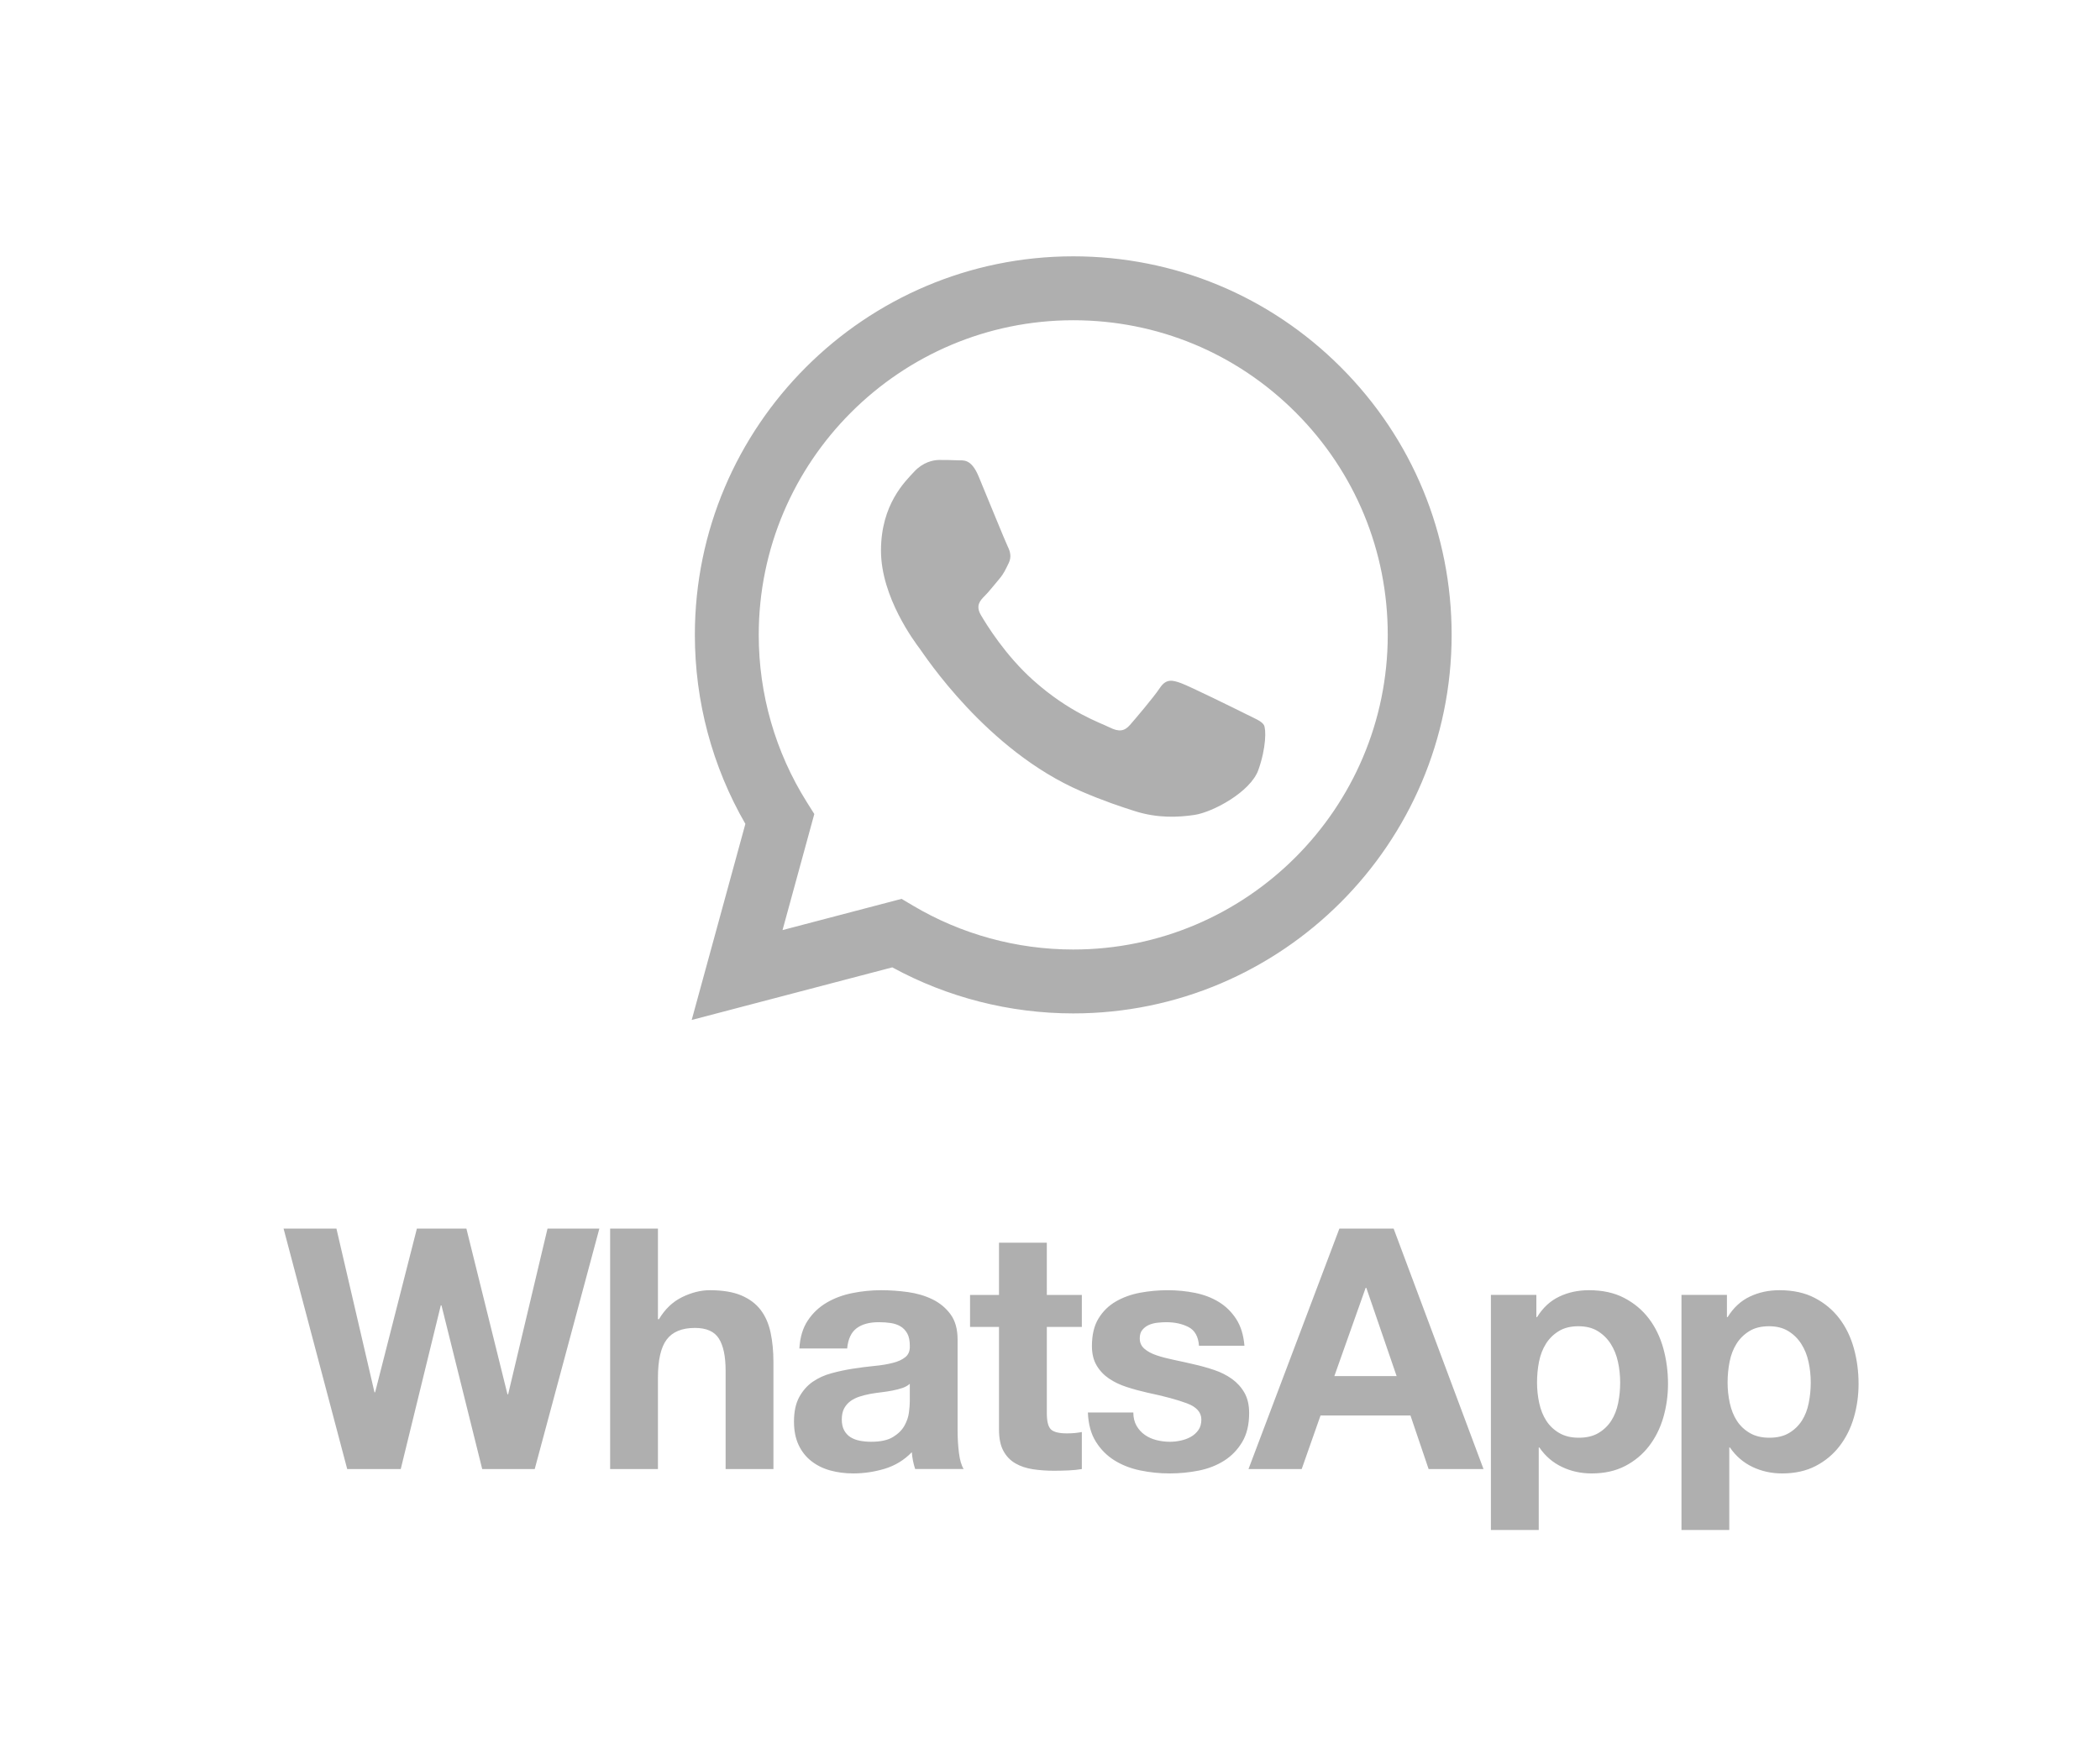 <?xml version="1.0" encoding="utf-8"?>
<!-- Generator: Adobe Illustrator 16.0.3, SVG Export Plug-In . SVG Version: 6.00 Build 0)  -->
<!DOCTYPE svg PUBLIC "-//W3C//DTD SVG 1.1//EN" "http://www.w3.org/Graphics/SVG/1.1/DTD/svg11.dtd">
<svg version="1.1" id="Capa_1" xmlns="http://www.w3.org/2000/svg" xmlns:xlink="http://www.w3.org/1999/xlink" x="0px" y="0px"
	 width="200px" height="167px" viewBox="0 0 200 167" enable-background="new 0 0 200 167" xml:space="preserve">
<path fill="#AFAFAF" d="M84.978,92.125c5.264,2.87,11.19,4.383,17.222,4.386h0.015c19.861,0,36.028-16.167,36.036-36.036
	c0.004-9.629-3.74-18.683-10.545-25.495c-6.804-6.812-15.852-10.565-25.492-10.569c-19.862,0-36.029,16.165-36.037,36.034
	c-0.002,6.352,1.657,12.552,4.811,18.017l-5.112,18.673L84.978,92.125z M102.226,30.498c8,0.003,15.521,3.123,21.176,8.784
	c5.655,5.662,8.768,13.188,8.765,21.19c-0.006,16.517-13.443,29.953-29.952,29.953h-0.013c-5.374-0.003-10.646-1.446-15.245-4.175
	l-1.093-0.649l-11.337,2.974l3.026-11.053l-0.713-1.133c-2.998-4.769-4.582-10.281-4.579-15.94
	C72.268,43.933,85.704,30.498,102.226,30.498 M102.961,75.354c2.148,0.927,3.825,1.481,5.134,1.896
	c2.157,0.685,4.12,0.588,5.671,0.357c1.73-0.258,5.328-2.178,6.078-4.282s0.75-3.906,0.525-4.282
	c-0.225-0.375-0.826-0.601-1.727-1.051c-0.9-0.451-5.327-2.63-6.152-2.93s-1.426-0.451-2.025,0.451
	c-0.601,0.902-2.326,2.929-2.852,3.53c-0.525,0.602-1.051,0.677-1.95,0.226c-0.901-0.451-3.802-1.402-7.242-4.469
	c-2.677-2.388-4.484-5.336-5.009-6.237c-0.525-0.902-0.056-1.39,0.395-1.838c0.405-0.403,0.9-1.052,1.351-1.577
	c0.45-0.527,0.601-0.902,0.9-1.503c0.301-0.601,0.15-1.127-0.074-1.578c-0.225-0.45-2.026-4.882-2.777-6.685
	c-0.731-1.756-1.473-1.519-2.026-1.546c-0.524-0.026-1.126-0.032-1.726-0.032c-0.601,0-1.576,0.225-2.401,1.126
	c-0.826,0.901-3.152,3.08-3.152,7.512s3.227,8.714,3.677,9.314C88.03,62.358,93.928,71.453,102.961,75.354 M48.394,132.782H48.33
	l-3.912-15.781h-4.714l-3.977,15.589h-0.063l-3.624-15.589h-5.034l6.061,22.901h5.1l3.814-15.589h0.064l3.879,15.589h5.002
	l6.157-22.901h-4.938L48.394,132.782z M72.441,124.746c-0.448-0.588-1.063-1.048-1.843-1.379c-0.78-0.329-1.78-0.496-2.998-0.496
	c-0.855,0-1.731,0.22-2.631,0.657c-0.897,0.438-1.635,1.139-2.212,2.103h-0.096v-8.63h-4.553v22.901h4.553v-8.692
	c0-1.688,0.278-2.901,0.834-3.64c0.556-0.738,1.453-1.107,2.693-1.107c1.09,0,1.849,0.337,2.276,1.011s0.642,1.696,0.642,3.063
	v9.366h4.554v-10.199c0-1.025-0.092-1.962-0.273-2.809C73.206,126.053,72.892,125.335,72.441,124.746 M91.2,136.214v-8.628
	c0-1.006-0.224-1.813-0.674-2.421c-0.448-0.609-1.025-1.086-1.73-1.429c-0.706-0.341-1.487-0.571-2.342-0.688
	c-0.854-0.117-1.699-0.177-2.532-0.177c-0.919,0-1.834,0.091-2.741,0.273c-0.911,0.181-1.727,0.486-2.454,0.913
	c-0.727,0.428-1.327,0.996-1.794,1.7c-0.472,0.705-0.739,1.593-0.803,2.662h4.553c0.085-0.898,0.386-1.54,0.899-1.925
	c0.513-0.384,1.217-0.577,2.116-0.577c0.406,0,0.785,0.027,1.139,0.08c0.352,0.055,0.662,0.16,0.93,0.321s0.48,0.384,0.641,0.674
	c0.16,0.288,0.241,0.68,0.241,1.169c0.021,0.473-0.119,0.829-0.416,1.075c-0.3,0.247-0.706,0.435-1.219,0.561
	c-0.513,0.131-1.102,0.228-1.764,0.289c-0.663,0.065-1.336,0.152-2.02,0.258c-0.685,0.106-1.364,0.25-2.035,0.434
	c-0.674,0.18-1.274,0.454-1.798,0.815c-0.523,0.365-0.95,0.852-1.283,1.461c-0.331,0.61-0.496,1.386-0.496,2.326
	c0,0.855,0.144,1.592,0.432,2.212c0.289,0.622,0.689,1.134,1.203,1.539c0.513,0.407,1.111,0.708,1.795,0.899
	c0.683,0.192,1.421,0.289,2.212,0.289c1.026,0,2.031-0.151,3.014-0.448c0.983-0.302,1.84-0.823,2.566-1.573
	c0.021,0.278,0.059,0.552,0.111,0.817c0.053,0.268,0.124,0.531,0.208,0.786h4.619c-0.214-0.341-0.365-0.854-0.45-1.539
	C91.242,137.679,91.2,136.964,91.2,136.214 M86.647,133.486c0,0.258-0.026,0.601-0.081,1.028c-0.053,0.428-0.198,0.849-0.432,1.266
	c-0.236,0.418-0.6,0.776-1.09,1.074c-0.492,0.302-1.186,0.451-2.085,0.451c-0.362,0-0.716-0.032-1.058-0.097
	c-0.343-0.064-0.642-0.178-0.897-0.337c-0.257-0.161-0.46-0.38-0.61-0.658c-0.148-0.278-0.224-0.619-0.224-1.025
	c0-0.428,0.076-0.782,0.224-1.059c0.15-0.277,0.349-0.507,0.595-0.69c0.245-0.182,0.534-0.325,0.865-0.434
	c0.331-0.106,0.667-0.191,1.01-0.256c0.362-0.063,0.728-0.119,1.09-0.16c0.364-0.042,0.711-0.097,1.042-0.161
	c0.333-0.063,0.641-0.145,0.931-0.24c0.289-0.097,0.527-0.229,0.721-0.401V133.486z M99.698,118.349h-4.555v4.971h-2.757v3.048
	h2.757v9.782c0,0.835,0.14,1.509,0.417,2.021c0.278,0.513,0.658,0.911,1.138,1.188c0.481,0.278,1.037,0.465,1.668,0.562
	c0.628,0.095,1.299,0.144,2.003,0.144c0.451,0,0.909-0.011,1.38-0.031c0.47-0.021,0.896-0.063,1.283-0.129v-3.528
	c-0.215,0.042-0.439,0.076-0.675,0.097c-0.234,0.021-0.48,0.033-0.737,0.033c-0.769,0-1.283-0.13-1.54-0.387
	c-0.255-0.256-0.383-0.769-0.383-1.539v-8.211h3.335v-3.048h-3.335V118.349z M118.52,132.639c-0.3-0.524-0.695-0.963-1.188-1.317
	c-0.491-0.352-1.054-0.636-1.683-0.85c-0.632-0.212-1.278-0.394-1.94-0.543c-0.642-0.151-1.271-0.29-1.891-0.419
	c-0.621-0.128-1.172-0.272-1.653-0.433c-0.48-0.161-0.869-0.367-1.169-0.627c-0.301-0.255-0.448-0.586-0.448-0.993
	c0-0.343,0.083-0.615,0.256-0.817c0.171-0.203,0.38-0.358,0.625-0.467c0.246-0.104,0.518-0.175,0.817-0.207
	c0.299-0.032,0.578-0.048,0.834-0.048c0.813,0,1.518,0.155,2.118,0.466c0.597,0.309,0.929,0.903,0.992,1.778h4.329
	c-0.086-1.025-0.348-1.874-0.786-2.549c-0.438-0.674-0.989-1.215-1.651-1.62c-0.661-0.406-1.416-0.694-2.262-0.866
	c-0.844-0.17-1.715-0.256-2.611-0.256c-0.898,0-1.775,0.082-2.629,0.24c-0.857,0.161-1.626,0.439-2.31,0.835
	c-0.685,0.396-1.233,0.935-1.651,1.618c-0.418,0.685-0.626,1.562-0.626,2.631c0,0.727,0.15,1.342,0.45,1.845
	c0.297,0.504,0.694,0.918,1.185,1.251c0.493,0.331,1.055,0.599,1.685,0.801c0.631,0.205,1.277,0.38,1.938,0.53
	c1.627,0.343,2.894,0.683,3.802,1.027c0.908,0.341,1.362,0.855,1.362,1.539c0,0.406-0.096,0.741-0.288,1.01
	c-0.193,0.268-0.434,0.48-0.721,0.642c-0.291,0.161-0.611,0.278-0.963,0.353c-0.353,0.075-0.69,0.113-1.011,0.113
	c-0.448,0-0.882-0.055-1.298-0.161c-0.417-0.107-0.785-0.272-1.106-0.498c-0.32-0.225-0.584-0.513-0.786-0.866
	c-0.202-0.352-0.306-0.773-0.306-1.266h-4.328c0.044,1.112,0.294,2.036,0.755,2.773c0.458,0.738,1.045,1.331,1.763,1.781
	c0.716,0.448,1.534,0.771,2.454,0.962c0.918,0.192,1.859,0.289,2.819,0.289c0.94,0,1.866-0.091,2.774-0.271
	c0.908-0.183,1.716-0.499,2.422-0.949c0.707-0.448,1.275-1.04,1.715-1.779c0.438-0.738,0.656-1.651,0.656-2.742
	C118.967,133.808,118.818,133.161,118.52,132.639 M127.562,117.001l-8.657,22.901h5.066l1.795-5.101h8.563l1.729,5.101h5.228
	l-8.561-22.901H127.562z M127.081,131.051l2.981-8.404h0.064l2.886,8.404H127.081z M157.029,125.564
	c-0.619-0.812-1.4-1.465-2.341-1.955c-0.941-0.494-2.063-0.738-3.366-0.738c-1.027,0-1.967,0.202-2.821,0.609
	c-0.857,0.405-1.562,1.059-2.116,1.957h-0.065v-2.118h-4.33v22.39h4.557v-7.858h0.062c0.555,0.813,1.268,1.428,2.135,1.844
	c0.863,0.416,1.81,0.626,2.836,0.626c1.22,0,2.281-0.236,3.189-0.706c0.909-0.471,1.669-1.102,2.277-1.893
	c0.61-0.793,1.063-1.699,1.364-2.727c0.297-1.026,0.448-2.096,0.448-3.208c0-1.176-0.151-2.303-0.448-3.384
	C158.107,127.325,157.649,126.378,157.029,125.564 M154.112,133.615c-0.13,0.644-0.349,1.203-0.658,1.685
	c-0.31,0.48-0.716,0.872-1.22,1.171c-0.501,0.3-1.128,0.449-1.875,0.449c-0.728,0-1.346-0.149-1.858-0.449
	c-0.514-0.299-0.925-0.69-1.235-1.171c-0.31-0.481-0.534-1.041-0.674-1.685c-0.139-0.64-0.207-1.293-0.207-1.954
	c0-0.687,0.063-1.349,0.19-1.989c0.13-0.643,0.348-1.208,0.659-1.702c0.308-0.49,0.715-0.892,1.219-1.201
	c0.502-0.311,1.125-0.466,1.874-0.466c0.726,0,1.344,0.155,1.845,0.466c0.502,0.31,0.914,0.715,1.234,1.218
	c0.319,0.504,0.55,1.075,0.688,1.717c0.14,0.642,0.208,1.295,0.208,1.958C154.303,132.322,154.24,132.976,154.112,133.615
	 M176.557,128.403c-0.299-1.078-0.759-2.025-1.379-2.839c-0.62-0.812-1.398-1.465-2.34-1.955c-0.941-0.494-2.064-0.738-3.369-0.738
	c-1.024,0-1.965,0.202-2.82,0.609c-0.855,0.405-1.561,1.059-2.116,1.957h-0.063v-2.118h-4.329v22.39h4.553v-7.858h0.063
	c0.557,0.813,1.269,1.428,2.133,1.844c0.865,0.416,1.813,0.626,2.839,0.626c1.218,0,2.281-0.236,3.19-0.706
	c0.908-0.471,1.668-1.102,2.275-1.893c0.611-0.793,1.064-1.699,1.363-2.727c0.301-1.026,0.449-2.096,0.449-3.208
	C177.006,130.611,176.857,129.484,176.557,128.403 M172.26,133.615c-0.127,0.644-0.348,1.203-0.656,1.685
	c-0.312,0.48-0.718,0.872-1.22,1.171c-0.501,0.3-1.127,0.449-1.876,0.449c-0.727,0-1.347-0.149-1.859-0.449
	c-0.514-0.299-0.924-0.69-1.235-1.171c-0.309-0.481-0.534-1.041-0.673-1.685c-0.14-0.64-0.208-1.293-0.208-1.954
	c0-0.687,0.065-1.349,0.193-1.989c0.127-0.643,0.347-1.208,0.657-1.702c0.309-0.49,0.716-0.892,1.219-1.201
	c0.5-0.311,1.126-0.466,1.875-0.466c0.727,0,1.341,0.155,1.842,0.466c0.504,0.31,0.914,0.715,1.236,1.218
	c0.321,0.504,0.551,1.075,0.689,1.717c0.141,0.642,0.208,1.295,0.208,1.958C172.452,132.322,172.388,132.976,172.26,133.615"/>
</svg>
